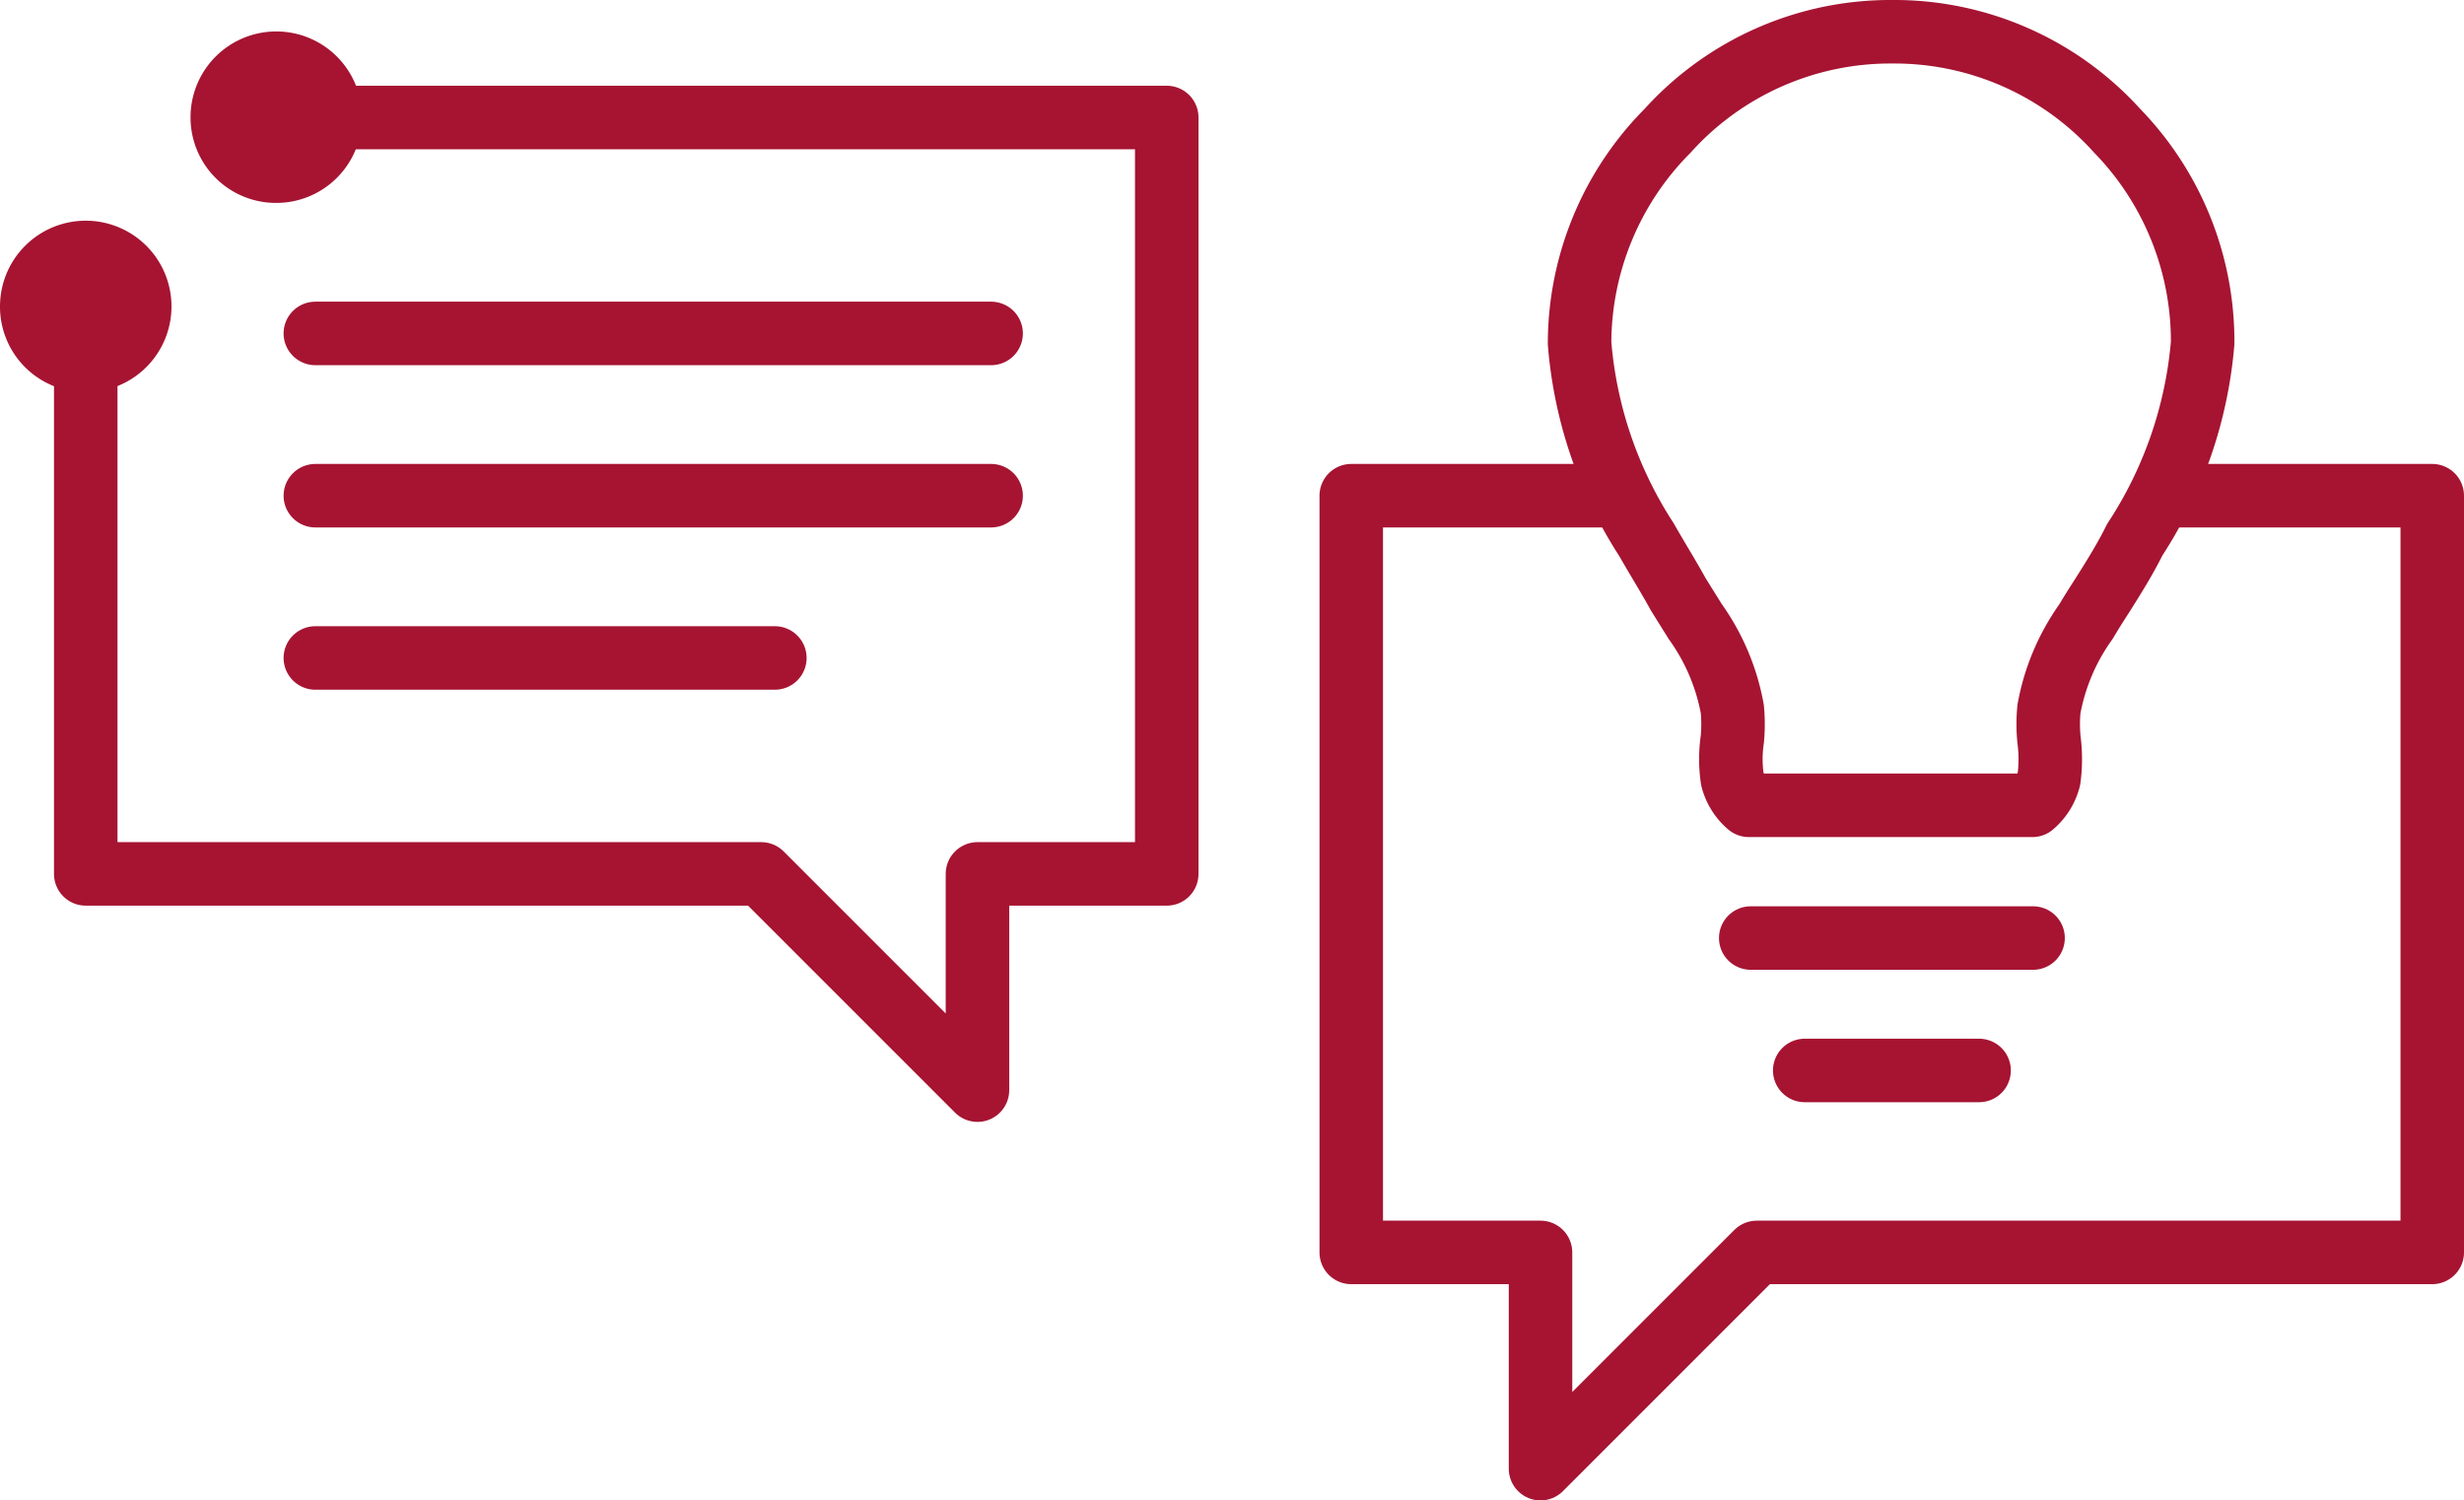 <svg xmlns="http://www.w3.org/2000/svg" viewBox="0 0 77.59 47.25"><defs><style>.cls-1,.cls-2{fill:none;}.cls-1,.cls-2,.cls-4{stroke:#a61432;stroke-linejoin:round;stroke-width:2px;}.cls-2,.cls-4{stroke-linecap:round;}.cls-3{fill:#a61432;}.cls-4{fill:#fff;}</style></defs><g id="Capa_2" data-name="Capa 2"><g id="Capa_1-2" data-name="Capa 1"><polyline class="cls-1" points="2.7 9.65 2.7 27.52 23.97 27.52 30.78 34.33 30.78 27.52 36.74 27.52 36.74 3.7 8.65 3.7"/><polyline class="cls-1" points="68.07 15.61 76.59 15.61 76.59 39.44 55.32 39.44 48.51 46.25 48.51 39.44 42.55 39.44 42.55 15.61 51.09 15.61"/><line class="cls-2" x1="31.21" y1="15.61" x2="9.93" y2="15.61"/><line class="cls-2" x1="24.4" y1="20.72" x2="9.93" y2="20.72"/><line class="cls-2" x1="31.21" y1="10.5" x2="9.93" y2="10.5"/><path class="cls-3" d="M0,9.65a2.7,2.7,0,1,1,2.7,2.7A2.69,2.69,0,0,1,0,9.65Z"/><path class="cls-3" d="M6,3.7A2.7,2.7,0,1,1,8.65,6.39,2.69,2.69,0,0,1,6,3.7Z"/><path class="cls-1" d="M66.67,4.12A9.45,9.45,0,0,0,59.59,1h0a9.45,9.45,0,0,0-7.08,3.12,9.51,9.51,0,0,0-2.77,6.69A13.34,13.34,0,0,0,51.85,17c.31.55.67,1.12,1,1.72l.53.85a6.83,6.83,0,0,1,1.17,2.76,5.12,5.12,0,0,1,0,.95,4.29,4.29,0,0,0,0,1.25,1.61,1.61,0,0,0,.52.83H64a1.61,1.61,0,0,0,.52-.83,4.67,4.67,0,0,0,0-1.25,5.12,5.12,0,0,1,0-.95,6.83,6.83,0,0,1,1.17-2.76c.17-.29.35-.57.53-.85.38-.6.73-1.17,1-1.72a13.34,13.34,0,0,0,2.14-6.2A9.51,9.51,0,0,0,66.67,4.12Z"/><line class="cls-4" x1="55.13" y1="29.54" x2="64.02" y2="29.54"/><line class="cls-4" x1="56.83" y1="33.71" x2="62.32" y2="33.71"/></g></g></svg>